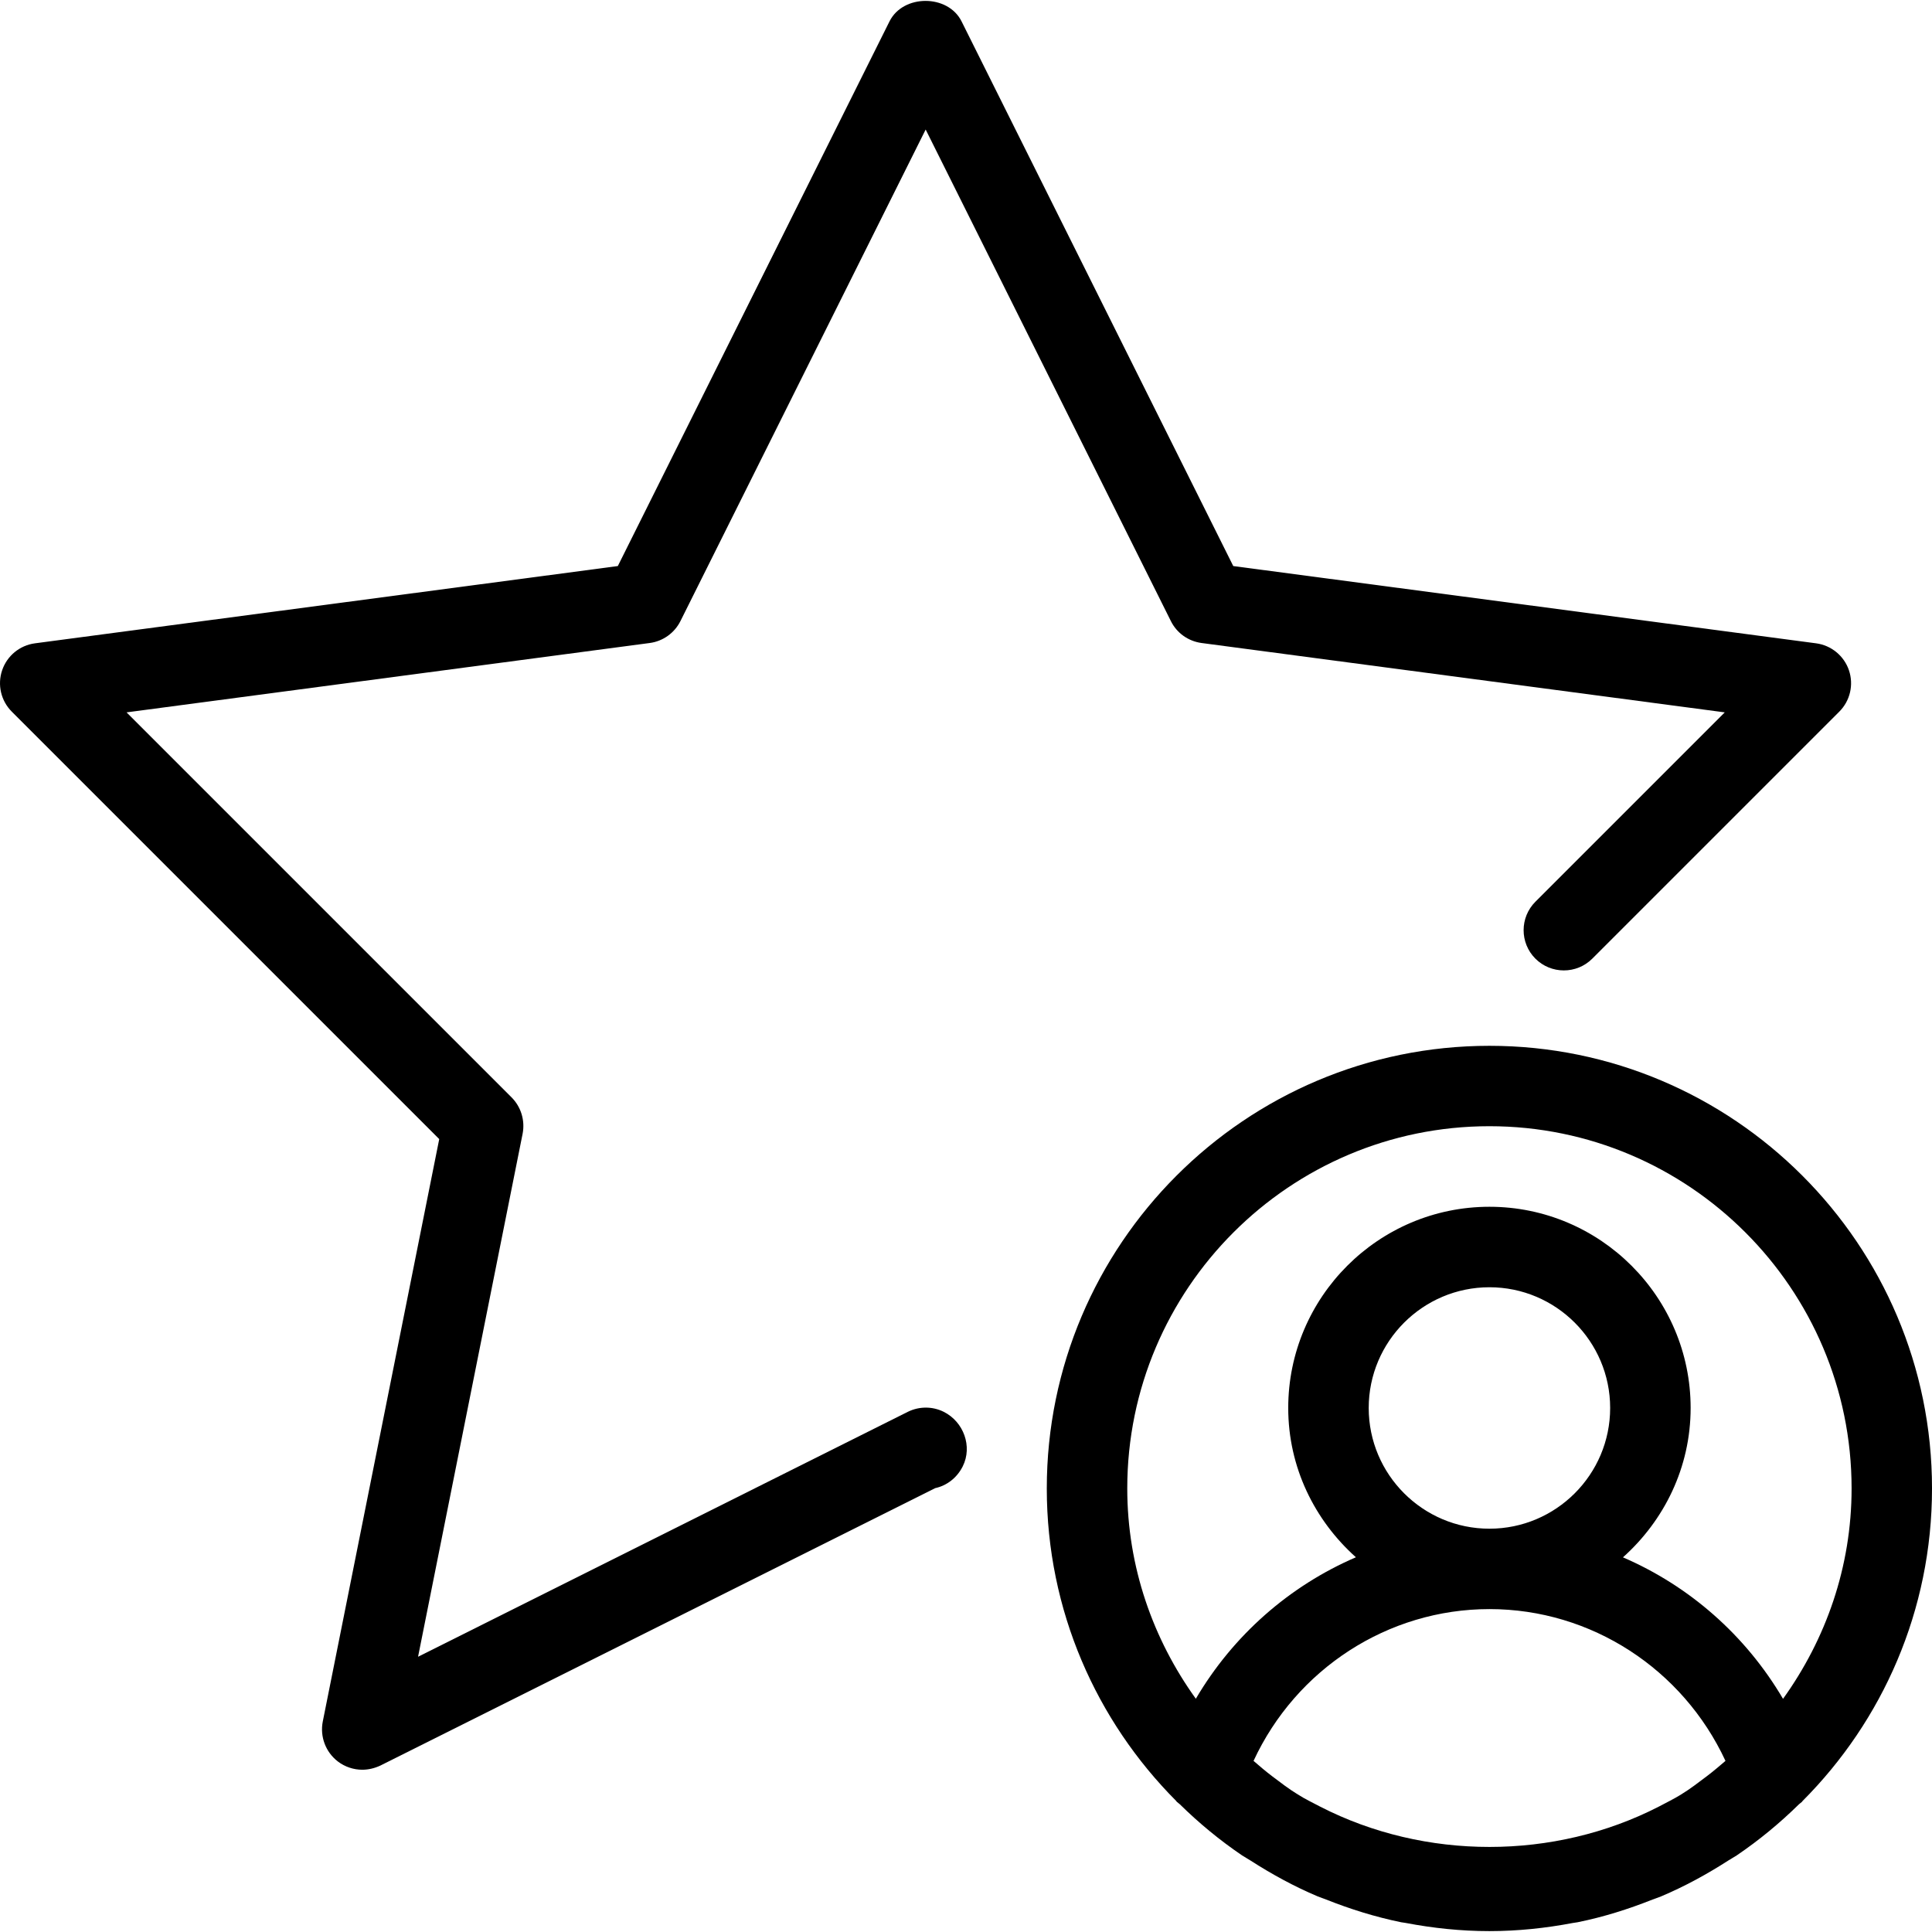<?xml version="1.0" encoding="iso-8859-1"?>
<!-- Uploaded to: SVG Repo, www.svgrepo.com, Generator: SVG Repo Mixer Tools -->
<svg fill="#000000" height="800px" width="800px" version="1.1" id="Layer_1" xmlns="http://www.w3.org/2000/svg" xmlns:xlink="http://www.w3.org/1999/xlink" 
	 viewBox="0 0 512.118 512.118" xml:space="preserve">
<g>
	<g>
		<g>
			<path d="M250.166,374.238c-2.987-1.493-6.528-1.493-9.536,0l-129.813,64.917l27.712-138.624c0.683-3.499-0.405-7.125-2.923-9.643
				L33.547,188.83l138.688-18.389c3.499-0.469,6.549-2.645,8.128-5.803l65.003-130.304l65.003,130.304
				c1.557,3.157,4.608,5.333,8.128,5.803l138.688,18.389l-50.197,50.197c-4.16,4.16-4.16,10.923,0,15.083
				c4.16,4.16,10.923,4.16,15.083,0l65.472-65.472c2.88-2.88,3.861-7.125,2.56-10.965c-1.301-3.84-4.693-6.613-8.704-7.147
				l-154.496-20.48L254.88,5.662c-3.605-7.232-15.488-7.232-19.093,0l-72.021,144.384L9.27,170.526
				c-4.032,0.533-7.403,3.307-8.704,7.147s-0.32,8.085,2.56,10.965l113.301,113.301L85.558,456.328
				c-0.789,4.011,0.768,8.107,3.989,10.581c1.899,1.451,4.203,2.197,6.485,2.197c1.621,0,3.243-0.384,4.8-1.109l147.072-73.536
				c3.051-0.661,5.76-2.709,7.296-5.781C257.824,383.411,255.435,376.883,250.166,374.238z"/>
			<path d="M394.806,277.214c-64.704,0-117.333,52.629-117.333,117.333c0,32.32,13.141,61.611,34.325,82.859
				c0.043,0.043,0.043,0.128,0.107,0.171c0.256,0.256,0.576,0.427,0.832,0.683c5.077,4.992,10.581,9.536,16.491,13.547
				c0.704,0.469,1.451,0.853,2.176,1.323c5.675,3.648,11.627,6.912,17.899,9.557c0.747,0.32,1.515,0.533,2.24,0.832
				c6.379,2.539,12.992,4.608,19.861,6.016c0.427,0.085,0.853,0.107,1.259,0.192c7.168,1.365,14.549,2.155,22.123,2.155
				s14.955-0.789,22.123-2.155c0.427-0.085,0.853-0.107,1.259-0.192c6.869-1.387,13.483-3.477,19.861-6.016
				c0.747-0.299,1.515-0.512,2.261-0.832c6.272-2.645,12.224-5.909,17.899-9.557c0.725-0.469,1.472-0.853,2.176-1.323
				c5.909-4.011,11.413-8.555,16.491-13.547c0.256-0.256,0.576-0.427,0.832-0.683c0.043-0.043,0.043-0.128,0.107-0.171
				c21.205-21.248,34.325-50.539,34.325-82.859C512.139,329.843,459.51,277.214,394.806,277.214z M452.47,470.792
				c-2.24,1.685-4.459,3.413-6.848,4.864c-1.899,1.195-3.968,2.176-5.952,3.243c-27.733,14.229-61.973,14.229-89.707,0
				c-2.005-1.067-4.053-2.027-5.952-3.243c-2.389-1.451-4.608-3.179-6.848-4.864c-1.685-1.28-3.285-2.645-4.885-4.032
				c11.285-24.32,35.563-40.235,62.549-40.235c26.987,0,51.243,15.915,62.549,40.235
				C455.755,468.147,454.155,469.512,452.47,470.792z M362.806,373.214c0-17.643,14.357-32,32-32c17.643,0,32,14.357,32,32
				c0,17.643-14.357,32-32,32C377.163,405.214,362.806,390.856,362.806,373.214z M472.63,450.312
				c-9.899-16.832-24.811-29.909-42.432-37.504c10.923-9.771,17.941-23.829,17.941-39.595c0-29.397-23.936-53.333-53.333-53.333
				s-53.333,23.936-53.333,53.333c0,15.765,7.019,29.803,17.941,39.573c-17.621,7.595-32.533,20.672-42.432,37.504
				c-11.328-15.765-18.176-34.923-18.176-55.765c0-52.928,43.072-96,96-96c52.928,0,96,43.072,96,96
				C490.806,415.39,483.958,434.547,472.63,450.312z"/>
		</g>
	</g>
</g>
</svg>